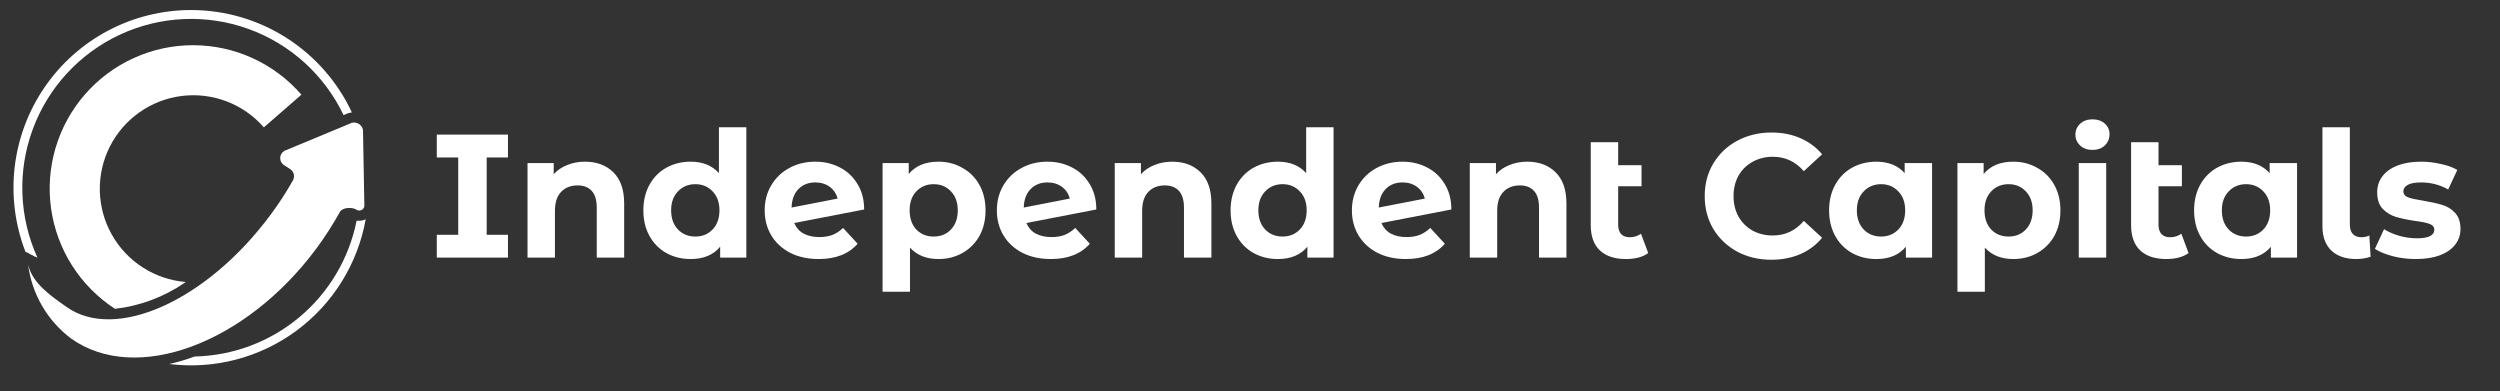 <svg width="313" height="49" viewBox="0 0 313 49" fill="none" xmlns="http://www.w3.org/2000/svg">
<rect x="0" y="0" width="313" height="49" fill="#333333" stroke="none"/>
<path d="M44.976 27.635C44.867 27.645 44.756 27.645 44.646 27.635C43.705 32.354 41.183 36.61 37.495 39.701C33.808 42.792 29.177 44.532 24.366 44.635C23.329 45.02 22.267 45.334 21.186 45.575C26.827 46.276 32.521 44.788 37.097 41.417C41.673 38.046 44.783 33.05 45.786 27.455C45.533 27.576 45.257 27.637 44.976 27.635Z" fill="white"/>
<path fill-rule="evenodd" clip-rule="evenodd" d="M14.396 38.665C17.514 38.308 20.497 37.196 23.086 35.425L23.256 35.305C21.343 35.15 19.497 34.526 17.881 33.49C16.265 32.453 14.929 31.035 13.99 29.36C13.051 27.686 12.538 25.806 12.497 23.887C12.455 21.967 12.886 20.067 13.752 18.354C14.617 16.64 15.891 15.165 17.461 14.06C19.03 12.954 20.848 12.252 22.753 12.014C24.658 11.776 26.592 12.01 28.385 12.696C30.179 13.381 31.776 14.497 33.036 15.945L37.736 11.855C36.054 9.913 33.974 8.355 31.637 7.286C29.3 6.217 26.761 5.663 24.191 5.66C21.622 5.657 19.081 6.205 16.742 7.269C14.403 8.332 12.319 9.885 10.632 11.823C8.945 13.761 7.693 16.039 6.962 18.503C6.231 20.966 6.037 23.558 6.394 26.103C6.751 28.647 7.65 31.086 9.031 33.253C10.411 35.42 12.241 37.266 14.396 38.665Z" fill="white"/>
<path fill-rule="evenodd" clip-rule="evenodd" d="M45.446 16.255C45.41 16.076 45.332 15.907 45.217 15.764C45.102 15.622 44.954 15.509 44.786 15.435C44.619 15.362 44.436 15.33 44.253 15.342C44.07 15.354 43.893 15.41 43.736 15.505L35.606 18.885C35.446 18.977 35.314 19.11 35.221 19.27C35.129 19.429 35.08 19.611 35.08 19.795C35.08 19.98 35.129 20.161 35.221 20.321C35.314 20.48 35.446 20.613 35.606 20.705L36.276 21.135C36.517 21.274 36.694 21.5 36.77 21.767C36.847 22.034 36.817 22.32 36.686 22.565C35.835 24.073 34.89 25.526 33.856 26.915C25.896 37.645 14.476 42.795 8.326 38.425C6.516 37.145 4.036 35.505 3.516 33.115C3.748 34.945 4.345 36.71 5.273 38.304C6.201 39.898 7.44 41.29 8.916 42.395C17.006 48.145 30.766 43.065 39.646 31.065C40.712 29.619 41.684 28.106 42.556 26.535C42.856 25.975 44.056 25.895 44.616 26.245C44.719 26.317 44.84 26.357 44.966 26.361C45.091 26.364 45.214 26.331 45.321 26.265C45.427 26.199 45.512 26.103 45.565 25.989C45.617 25.876 45.635 25.749 45.616 25.625L45.446 16.255Z" fill="white"/>
<path d="M23.916 1.255C20.302 1.257 16.743 2.14 13.546 3.827C10.35 5.515 7.613 7.955 5.572 10.939C3.532 13.922 2.249 17.357 1.835 20.948C1.421 24.538 1.888 28.176 3.196 31.545C3.342 31.567 3.48 31.626 3.596 31.715L3.876 31.885C4.013 31.926 4.142 31.99 4.256 32.075L4.686 32.255C2.38 27.181 2.171 21.401 4.104 16.174C6.038 10.946 9.958 6.693 15.011 4.341C20.064 1.989 25.842 1.728 31.087 3.615C36.332 5.502 40.619 9.383 43.016 14.415L43.176 14.345C43.452 14.204 43.749 14.113 44.056 14.075C42.266 10.244 39.421 7.003 35.853 4.732C32.286 2.461 28.145 1.255 23.916 1.255Z" fill="white"/>
<path d="M60.934 19.715V29.395H63.596V32.255H54.686V29.395H57.37V19.715H54.686V16.855H63.596V19.715H60.934ZM73.24 20.243C74.707 20.243 75.888 20.683 76.782 21.563C77.692 22.443 78.146 23.748 78.146 25.479V32.255H74.714V26.007C74.714 25.069 74.509 24.372 74.098 23.917C73.688 23.448 73.094 23.213 72.316 23.213C71.451 23.213 70.762 23.485 70.248 24.027C69.735 24.555 69.478 25.347 69.478 26.403V32.255H66.046V20.419H69.324V21.805C69.779 21.306 70.344 20.925 71.018 20.661C71.693 20.383 72.434 20.243 73.24 20.243ZM93.442 15.931V32.255H90.164V30.891C89.314 31.918 88.082 32.431 86.468 32.431C85.354 32.431 84.342 32.182 83.432 31.683C82.538 31.184 81.834 30.473 81.32 29.549C80.807 28.625 80.55 27.555 80.55 26.337C80.55 25.12 80.807 24.049 81.32 23.125C81.834 22.201 82.538 21.49 83.432 20.991C84.342 20.492 85.354 20.243 86.468 20.243C87.979 20.243 89.16 20.72 90.01 21.673V15.931H93.442ZM87.062 29.615C87.928 29.615 88.646 29.322 89.218 28.735C89.79 28.134 90.076 27.334 90.076 26.337C90.076 25.34 89.79 24.548 89.218 23.961C88.646 23.36 87.928 23.059 87.062 23.059C86.182 23.059 85.456 23.36 84.884 23.961C84.312 24.548 84.026 25.34 84.026 26.337C84.026 27.334 84.312 28.134 84.884 28.735C85.456 29.322 86.182 29.615 87.062 29.615ZM102.581 29.681C103.197 29.681 103.739 29.593 104.209 29.417C104.693 29.227 105.14 28.933 105.551 28.537L107.377 30.517C106.262 31.793 104.634 32.431 102.493 32.431C101.158 32.431 99.977 32.175 98.951 31.661C97.924 31.133 97.132 30.407 96.575 29.483C96.017 28.559 95.739 27.511 95.739 26.337C95.739 25.178 96.01 24.137 96.553 23.213C97.11 22.274 97.865 21.549 98.819 21.035C99.787 20.507 100.872 20.243 102.075 20.243C103.204 20.243 104.231 20.485 105.155 20.969C106.079 21.439 106.812 22.128 107.355 23.037C107.912 23.932 108.191 24.995 108.191 26.227L99.435 27.921C99.684 28.508 100.073 28.948 100.601 29.241C101.143 29.535 101.803 29.681 102.581 29.681ZM102.075 22.839C101.209 22.839 100.505 23.118 99.963 23.675C99.42 24.233 99.134 25.003 99.105 25.985L104.869 24.863C104.707 24.247 104.377 23.756 103.879 23.389C103.38 23.023 102.779 22.839 102.075 22.839ZM117.494 20.243C118.594 20.243 119.591 20.5 120.486 21.013C121.395 21.512 122.106 22.223 122.62 23.147C123.133 24.056 123.39 25.12 123.39 26.337C123.39 27.555 123.133 28.625 122.62 29.549C122.106 30.459 121.395 31.17 120.486 31.683C119.591 32.182 118.594 32.431 117.494 32.431C115.983 32.431 114.795 31.954 113.93 31.001V36.523H110.498V20.419H113.776V21.783C114.626 20.756 115.866 20.243 117.494 20.243ZM116.9 29.615C117.78 29.615 118.498 29.322 119.056 28.735C119.628 28.134 119.914 27.334 119.914 26.337C119.914 25.34 119.628 24.548 119.056 23.961C118.498 23.36 117.78 23.059 116.9 23.059C116.02 23.059 115.294 23.36 114.722 23.961C114.164 24.548 113.886 25.34 113.886 26.337C113.886 27.334 114.164 28.134 114.722 28.735C115.294 29.322 116.02 29.615 116.9 29.615ZM131.649 29.681C132.265 29.681 132.808 29.593 133.277 29.417C133.761 29.227 134.208 28.933 134.619 28.537L136.445 30.517C135.33 31.793 133.702 32.431 131.561 32.431C130.226 32.431 129.046 32.175 128.019 31.661C126.992 31.133 126.2 30.407 125.643 29.483C125.086 28.559 124.807 27.511 124.807 26.337C124.807 25.178 125.078 24.137 125.621 23.213C126.178 22.274 126.934 21.549 127.887 21.035C128.855 20.507 129.94 20.243 131.143 20.243C132.272 20.243 133.299 20.485 134.223 20.969C135.147 21.439 135.88 22.128 136.423 23.037C136.98 23.932 137.259 24.995 137.259 26.227L128.503 27.921C128.752 28.508 129.141 28.948 129.669 29.241C130.212 29.535 130.872 29.681 131.649 29.681ZM131.143 22.839C130.278 22.839 129.574 23.118 129.031 23.675C128.488 24.233 128.202 25.003 128.173 25.985L133.937 24.863C133.776 24.247 133.446 23.756 132.947 23.389C132.448 23.023 131.847 22.839 131.143 22.839ZM146.76 20.243C148.227 20.243 149.407 20.683 150.302 21.563C151.211 22.443 151.666 23.748 151.666 25.479V32.255H148.234V26.007C148.234 25.069 148.029 24.372 147.618 23.917C147.207 23.448 146.613 23.213 145.836 23.213C144.971 23.213 144.281 23.485 143.768 24.027C143.255 24.555 142.998 25.347 142.998 26.403V32.255H139.566V20.419H142.844V21.805C143.299 21.306 143.863 20.925 144.538 20.661C145.213 20.383 145.953 20.243 146.76 20.243ZM166.962 15.931V32.255H163.684V30.891C162.833 31.918 161.601 32.431 159.988 32.431C158.873 32.431 157.861 32.182 156.952 31.683C156.057 31.184 155.353 30.473 154.84 29.549C154.326 28.625 154.07 27.555 154.07 26.337C154.07 25.12 154.326 24.049 154.84 23.125C155.353 22.201 156.057 21.49 156.952 20.991C157.861 20.492 158.873 20.243 159.988 20.243C161.498 20.243 162.679 20.72 163.53 21.673V15.931H166.962ZM160.582 29.615C161.447 29.615 162.166 29.322 162.738 28.735C163.31 28.134 163.596 27.334 163.596 26.337C163.596 25.34 163.31 24.548 162.738 23.961C162.166 23.36 161.447 23.059 160.582 23.059C159.702 23.059 158.976 23.36 158.404 23.961C157.832 24.548 157.546 25.34 157.546 26.337C157.546 27.334 157.832 28.134 158.404 28.735C158.976 29.322 159.702 29.615 160.582 29.615ZM176.1 29.681C176.716 29.681 177.259 29.593 177.728 29.417C178.212 29.227 178.66 28.933 179.07 28.537L180.896 30.517C179.782 31.793 178.154 32.431 176.012 32.431C174.678 32.431 173.497 32.175 172.47 31.661C171.444 31.133 170.652 30.407 170.094 29.483C169.537 28.559 169.258 27.511 169.258 26.337C169.258 25.178 169.53 24.137 170.072 23.213C170.63 22.274 171.385 21.549 172.338 21.035C173.306 20.507 174.392 20.243 175.594 20.243C176.724 20.243 177.75 20.485 178.674 20.969C179.598 21.439 180.332 22.128 180.874 23.037C181.432 23.932 181.71 24.995 181.71 26.227L172.954 27.921C173.204 28.508 173.592 28.948 174.12 29.241C174.663 29.535 175.323 29.681 176.1 29.681ZM175.594 22.839C174.729 22.839 174.025 23.118 173.482 23.675C172.94 24.233 172.654 25.003 172.624 25.985L178.388 24.863C178.227 24.247 177.897 23.756 177.398 23.389C176.9 23.023 176.298 22.839 175.594 22.839ZM191.211 20.243C192.678 20.243 193.858 20.683 194.753 21.563C195.662 22.443 196.117 23.748 196.117 25.479V32.255H192.685V26.007C192.685 25.069 192.48 24.372 192.069 23.917C191.658 23.448 191.064 23.213 190.287 23.213C189.422 23.213 188.732 23.485 188.219 24.027C187.706 24.555 187.449 25.347 187.449 26.403V32.255H184.017V20.419H187.295V21.805C187.75 21.306 188.314 20.925 188.989 20.661C189.664 20.383 190.404 20.243 191.211 20.243ZM206.356 31.683C206.019 31.933 205.601 32.123 205.102 32.255C204.618 32.373 204.112 32.431 203.584 32.431C202.161 32.431 201.069 32.072 200.306 31.353C199.543 30.634 199.162 29.578 199.162 28.185V17.801H202.594V20.683H205.52V23.323H202.594V28.141C202.594 28.64 202.719 29.029 202.968 29.307C203.217 29.571 203.577 29.703 204.046 29.703C204.574 29.703 205.043 29.556 205.454 29.263L206.356 31.683Z" fill="white"/>
<path d="M221.768 32.519C220.199 32.519 218.776 32.182 217.5 31.507C216.239 30.818 215.242 29.872 214.508 28.669C213.79 27.452 213.43 26.081 213.43 24.555C213.43 23.03 213.79 21.666 214.508 20.463C215.242 19.246 216.239 18.3 217.5 17.625C218.776 16.936 220.206 16.591 221.79 16.591C223.125 16.591 224.328 16.826 225.398 17.295C226.484 17.765 227.393 18.439 228.126 19.319L225.838 21.431C224.797 20.229 223.506 19.627 221.966 19.627C221.013 19.627 220.162 19.84 219.414 20.265C218.666 20.676 218.08 21.255 217.654 22.003C217.244 22.751 217.038 23.602 217.038 24.555C217.038 25.509 217.244 26.359 217.654 27.107C218.08 27.855 218.666 28.442 219.414 28.867C220.162 29.278 221.013 29.483 221.966 29.483C223.506 29.483 224.797 28.875 225.838 27.657L228.126 29.769C227.393 30.664 226.484 31.346 225.398 31.815C224.313 32.285 223.103 32.519 221.768 32.519ZM241.895 20.419V32.255H238.617V30.891C237.766 31.918 236.534 32.431 234.921 32.431C233.806 32.431 232.794 32.182 231.885 31.683C230.99 31.184 230.286 30.473 229.773 29.549C229.259 28.625 229.003 27.555 229.003 26.337C229.003 25.12 229.259 24.049 229.773 23.125C230.286 22.201 230.99 21.49 231.885 20.991C232.794 20.492 233.806 20.243 234.921 20.243C236.431 20.243 237.612 20.72 238.463 21.673V20.419H241.895ZM235.515 29.615C236.38 29.615 237.099 29.322 237.671 28.735C238.243 28.134 238.529 27.334 238.529 26.337C238.529 25.34 238.243 24.548 237.671 23.961C237.099 23.36 236.38 23.059 235.515 23.059C234.635 23.059 233.909 23.36 233.337 23.961C232.765 24.548 232.479 25.34 232.479 26.337C232.479 27.334 232.765 28.134 233.337 28.735C233.909 29.322 234.635 29.615 235.515 29.615ZM252.068 20.243C253.168 20.243 254.166 20.5 255.06 21.013C255.97 21.512 256.681 22.223 257.194 23.147C257.708 24.056 257.964 25.12 257.964 26.337C257.964 27.555 257.708 28.625 257.194 29.549C256.681 30.459 255.97 31.17 255.06 31.683C254.166 32.182 253.168 32.431 252.068 32.431C250.558 32.431 249.37 31.954 248.504 31.001V36.523H245.072V20.419H248.35V21.783C249.201 20.756 250.44 20.243 252.068 20.243ZM251.474 29.615C252.354 29.615 253.073 29.322 253.63 28.735C254.202 28.134 254.488 27.334 254.488 26.337C254.488 25.34 254.202 24.548 253.63 23.961C253.073 23.36 252.354 23.059 251.474 23.059C250.594 23.059 249.868 23.36 249.296 23.961C248.739 24.548 248.46 25.34 248.46 26.337C248.46 27.334 248.739 28.134 249.296 28.735C249.868 29.322 250.594 29.615 251.474 29.615ZM260.262 20.419H263.694V32.255H260.262V20.419ZM261.978 18.769C261.347 18.769 260.834 18.586 260.438 18.219C260.042 17.852 259.844 17.398 259.844 16.855C259.844 16.312 260.042 15.858 260.438 15.491C260.834 15.124 261.347 14.941 261.978 14.941C262.608 14.941 263.122 15.117 263.518 15.469C263.914 15.821 264.112 16.261 264.112 16.789C264.112 17.361 263.914 17.838 263.518 18.219C263.122 18.586 262.608 18.769 261.978 18.769ZM274.007 31.683C273.67 31.933 273.252 32.123 272.753 32.255C272.269 32.373 271.763 32.431 271.235 32.431C269.812 32.431 268.72 32.072 267.957 31.353C267.194 30.634 266.813 29.578 266.813 28.185V17.801H270.245V20.683H273.171V23.323H270.245V28.141C270.245 28.64 270.37 29.029 270.619 29.307C270.868 29.571 271.228 29.703 271.697 29.703C272.225 29.703 272.694 29.556 273.105 29.263L274.007 31.683ZM287.592 20.419V32.255H284.314V30.891C283.463 31.918 282.231 32.431 280.618 32.431C279.503 32.431 278.491 32.182 277.582 31.683C276.687 31.184 275.983 30.473 275.47 29.549C274.957 28.625 274.7 27.555 274.7 26.337C274.7 25.12 274.957 24.049 275.47 23.125C275.983 22.201 276.687 21.49 277.582 20.991C278.491 20.492 279.503 20.243 280.618 20.243C282.129 20.243 283.309 20.72 284.16 21.673V20.419H287.592ZM281.212 29.615C282.077 29.615 282.796 29.322 283.368 28.735C283.94 28.134 284.226 27.334 284.226 26.337C284.226 25.34 283.94 24.548 283.368 23.961C282.796 23.36 282.077 23.059 281.212 23.059C280.332 23.059 279.606 23.36 279.034 23.961C278.462 24.548 278.176 25.34 278.176 26.337C278.176 27.334 278.462 28.134 279.034 28.735C279.606 29.322 280.332 29.615 281.212 29.615ZM295.016 32.431C293.681 32.431 292.64 32.079 291.892 31.375C291.144 30.657 290.77 29.645 290.77 28.339V15.931H294.202V28.141C294.202 28.64 294.326 29.029 294.576 29.307C294.84 29.571 295.206 29.703 295.676 29.703C295.852 29.703 296.028 29.681 296.204 29.637C296.394 29.593 296.541 29.542 296.644 29.483L296.798 32.145C296.226 32.336 295.632 32.431 295.016 32.431ZM302.464 32.431C301.482 32.431 300.521 32.314 299.582 32.079C298.644 31.83 297.896 31.522 297.338 31.155L298.482 28.691C299.01 29.029 299.648 29.307 300.396 29.527C301.144 29.733 301.878 29.835 302.596 29.835C304.048 29.835 304.774 29.476 304.774 28.757C304.774 28.42 304.576 28.178 304.18 28.031C303.784 27.884 303.176 27.76 302.354 27.657C301.386 27.511 300.587 27.342 299.956 27.151C299.326 26.96 298.776 26.623 298.306 26.139C297.852 25.655 297.624 24.966 297.624 24.071C297.624 23.323 297.837 22.663 298.262 22.091C298.702 21.505 299.333 21.05 300.154 20.727C300.99 20.404 301.973 20.243 303.102 20.243C303.938 20.243 304.767 20.338 305.588 20.529C306.424 20.705 307.114 20.954 307.656 21.277L306.512 23.719C305.471 23.133 304.334 22.839 303.102 22.839C302.369 22.839 301.819 22.942 301.452 23.147C301.086 23.352 300.902 23.616 300.902 23.939C300.902 24.306 301.1 24.562 301.496 24.709C301.892 24.856 302.523 24.995 303.388 25.127C304.356 25.288 305.148 25.465 305.764 25.655C306.38 25.831 306.916 26.161 307.37 26.645C307.825 27.129 308.052 27.804 308.052 28.669C308.052 29.402 307.832 30.055 307.392 30.627C306.952 31.199 306.307 31.646 305.456 31.969C304.62 32.277 303.623 32.431 302.464 32.431Z" fill="white"/>
</svg>
